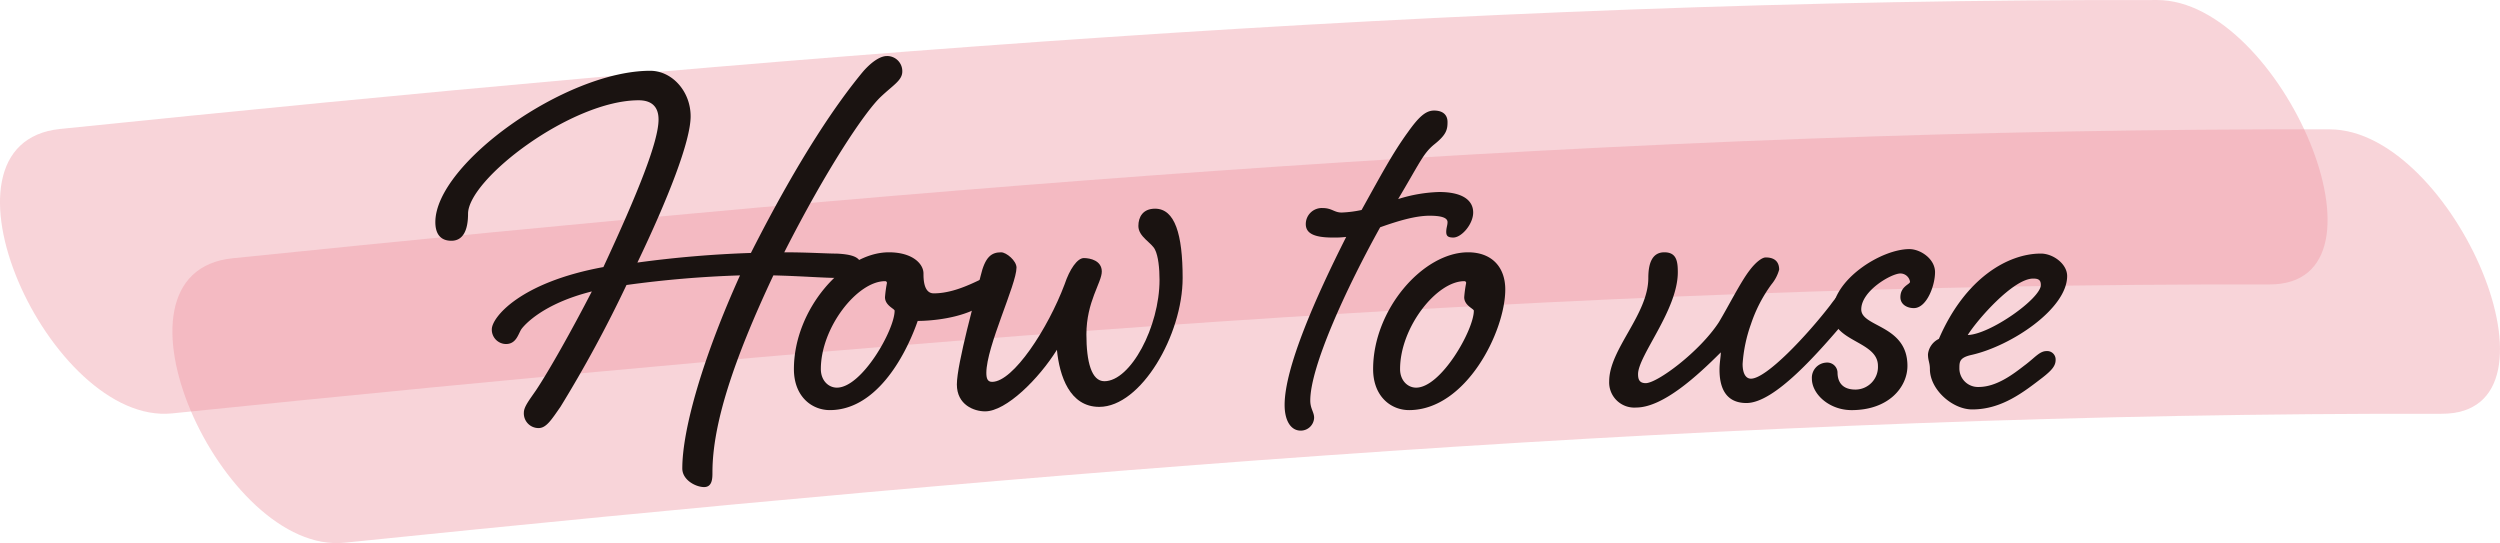 <svg xmlns="http://www.w3.org/2000/svg" xmlns:xlink="http://www.w3.org/1999/xlink" width="580" height="126" viewBox="0 0 580 126">
  <defs>
    <clipPath id="clip-path">
      <rect id="長方形_3693" data-name="長方形 3693" width="378.58" height="100" fill="none"/>
    </clipPath>
  </defs>
  <g id="グループ_4614" data-name="グループ 4614" transform="translate(-410 -11164)">
    <g id="グループ_3800" data-name="グループ 3800" transform="translate(20 5114)">
      <path id="パス_7545" data-name="パス 7545" d="M39.947,95.906c161.609-16.567,323.89-30.267,486.534-29.912C557.519,66.064,529.243.067,500.5.007,337.859-.348,175.574,13.348,13.969,29.915c-32.22,3.306-2.4,68.9,25.978,65.991" transform="translate(390 6050)" fill="#ed94a0" opacity="0.4"/>
      <path id="パス_7546" data-name="パス 7546" d="M39.947,95.906c161.609-16.567,323.89-30.267,486.534-29.912C557.519,66.064,529.243.067,500.5.007,337.859-.348,175.574,13.348,13.969,29.915c-32.22,3.306-2.4,68.9,25.978,65.991" transform="translate(430 6080)" fill="#ed94a0" opacity="0.4"/>
    </g>
    <g id="グループ_3823" data-name="グループ 3823" transform="translate(511 11177)">
      <g id="グループ_3821" data-name="グループ 3821" clip-path="url(#clip-path)">
        <path id="パス_7556" data-name="パス 7556" d="M49.851,3.42c5.06,0,9.376,4.762,9.376,10.566S53.869,33.332,46.875,47.917a257.484,257.484,0,0,1,26.338-2.232C84.672,23.064,93.452,10.563,99.256,3.572,101.488,1.039,103.423,0,104.762,0a3.511,3.511,0,0,1,3.572,3.572c0,2.08-2.083,3.122-5.06,5.953-3.72,3.572-12.5,16.665-22.323,36.011,5.506,0,9.822.3,12.2.3,2.824.146,5.506.6,5.506,2.527,0,1.789-.893,3.128-4.911,3.128-3.572,0-8.929-.45-15.328-.6C69.046,70.831,64.287,85.561,64.287,96.577c0,1.339,0,3.423-1.938,3.423s-5.057-1.64-5.057-4.316c0-9.227,4.908-26.043,13.391-44.794a249.112,249.112,0,0,0-26.338,2.232A295.675,295.675,0,0,1,29.017,81.4c-2.083,2.973-3.271,4.911-5.06,4.911a3.4,3.4,0,0,1-3.423-3.572c0-1.339,1.191-2.828,2.831-5.209,2.973-4.465,8.182-13.691,12.944-22.918C25,57.441,20.683,62.349,19.942,63.391c-.747,1.191-1.191,3.423-3.572,3.423A3.332,3.332,0,0,1,13.1,63.391c0-2.676,6.4-10.861,25.891-14.432C47.02,31.7,51.783,19.79,51.783,14.73c0-3.274-1.931-4.465-4.61-4.465-15.626,0-39.586,18.3-39.586,26.338,0,3.872-1.191,6.254-3.866,6.254S0,41.071,0,38.541C0,25,30.207,3.42,49.851,3.42" fill="#1a1311"/>
        <path id="パス_7557" data-name="パス 7557" d="M56.333,19.292c0,1.191,0,4.613,2.378,4.613,6.1,0,11.906-4.167,13.4-4.167a2.545,2.545,0,0,1,2.679,2.53c0,1.488-1.938,3.274-6.846,5.506C62.432,30.3,55.589,30.3,54.994,30.3,51.866,39.234,45.023,50.99,34.606,50.99c-4.167,0-8.334-3.125-8.334-9.524,0-13.84,11.608-27.085,22.025-27.085,5.506,0,8.036,2.679,8.036,4.911M32.522,41.466c0,2.679,1.786,4.313,3.72,4.313,5.8,0,13.394-13.391,13.394-17.855,0-.446-2.232-1.191-2.232-3.125a28.975,28.975,0,0,1,.446-3.274.4.4,0,0,0-.446-.446c-6.4,0-14.882,10.712-14.882,20.388" transform="translate(56.915 31.154)" fill="#1a1311"/>
        <path id="パス_7558" data-name="パス 7558" d="M52.05,24.876c0,3.869-6.994,18.3-6.994,24.4,0,1.339.3,2.083,1.339,2.083,4.911,0,12.947-12.349,16.813-22.617,1.191-3.572,2.976-6.1,4.468-6.1s4.164.592,4.164,3.125-3.572,6.991-3.572,14.584c0,6.4,1.191,10.861,4.167,10.861,6.1,0,12.8-12.65,12.8-23.51,0-2.679-.294-5.506-1.039-6.994-.744-1.637-3.869-2.976-3.869-5.506,0-2.083,1.042-4.018,3.869-4.018,4.613,0,6.4,5.953,6.4,16.072,0,13.245-9.673,29.909-19.346,29.909-6.846,0-9.227-7.143-9.822-13.242-4.164,6.694-11.754,14.283-16.668,14.283-2.53,0-6.545-1.485-6.545-6.247s4.465-20.686,5.506-25.154,2.53-5.5,4.762-5.5c1.191,0,3.572,1.931,3.572,3.572" transform="translate(82.777 24.231)" fill="#1a1311"/>
        <path id="パス_7559" data-name="パス 7559" d="M75.471,27.656a26.468,26.468,0,0,0,4.613-.592c4.313-7.742,7.143-13.1,10.715-18.01,2.53-3.572,4.164-5.06,6.1-5.06s3.125.9,3.125,2.679-.3,2.976-3.125,5.212c-2.53,2.083-3.277,4.164-8.334,12.646a34.52,34.52,0,0,1,9.524-1.637c5.205,0,7.884,1.789,7.884,4.762,0,2.679-2.679,5.8-4.61,5.8-1.339,0-1.64-.446-1.64-1.339s.3-1.488.3-2.232c0-1.191-1.935-1.488-4.17-1.488-3.274,0-7.289,1.191-11.459,2.679C76.364,45.514,68.179,63.518,68.179,71.26c0,1.931.893,2.676.893,4.015a3.1,3.1,0,0,1-3.125,2.976c-2.232,0-3.72-2.232-3.72-5.95,0-8.635,7.143-24.853,14.287-38.991a21.978,21.978,0,0,1-3.125.149c-4.465,0-6.25-1.042-6.25-3.125a3.719,3.719,0,0,1,3.869-3.72c2.232,0,2.679,1.042,4.465,1.042" transform="translate(134.804 8.652)" fill="#1a1311"/>
        <path id="パス_7560" data-name="パス 7560" d="M77.045,50.99c-4.167,0-8.334-3.125-8.334-9.524,0-13.84,11.608-27.085,22.025-27.085,5.506,0,8.635,3.423,8.635,8.632,0,9.673-9.081,27.978-22.326,27.978m-2.08-9.524c0,2.679,1.783,4.313,3.717,4.313,5.8,0,13.394-13.391,13.394-17.855,0-.446-2.232-1.191-2.232-3.125a28.975,28.975,0,0,1,.446-3.274.4.4,0,0,0-.446-.446c-6.4,0-14.879,10.712-14.879,20.388" transform="translate(148.853 31.154)" fill="#1a1311"/>
        <path id="パス_7561" data-name="パス 7561" d="M137.346,26.583c1.64-2.232,2.976-3.72,4.465-3.72a1.88,1.88,0,0,1,2.083,2.083c0,1.339-.6,2.232-2.232,4.316-7.143,8.48-17.263,20.087-23.808,20.087-5.209,0-6.25-4.164-6.25-7.735,0-1.64.3-2.976.3-4.018-5.361,5.357-13.394,12.8-19.644,12.8a5.832,5.832,0,0,1-6.25-6.1c0-7.441,9.078-15.477,9.078-23.96,0-3.423.9-5.953,3.72-5.953s3.122,2.087,3.122,4.617c0,8.777-9.224,19.343-9.224,23.659,0,1.191.3,2.08,1.786,2.08,2.679,0,12.5-7.289,16.962-14.135,2.232-3.72,5.063-9.372,7.143-12.054,1.343-1.786,2.831-2.976,3.724-2.976,2.53,0,3.122,1.488,3.122,2.828a9.2,9.2,0,0,1-1.783,3.423,33.286,33.286,0,0,0-4.762,9.227,33.993,33.993,0,0,0-1.935,9.227c0,2.229.744,3.42,1.935,3.42,3.572,0,12.947-9.968,18.45-17.111" transform="translate(186.322 31.152)" fill="#1a1311"/>
        <path id="パス_7562" data-name="パス 7562" d="M105.621,29.028c0-7.739,11.307-14.882,17.855-14.882,2.53,0,5.956,2.232,5.956,5.357s-1.938,8.334-4.914,8.334c-1.637,0-3.125-.893-3.125-2.53,0-2.533,2.235-2.976,2.235-3.572a2.266,2.266,0,0,0-2.235-1.935c-2.083,0-9.078,4.015-9.078,8.334,0,4.164,10.715,3.572,10.715,13.1,0,4.908-4.316,10.269-12.947,10.269-5.206,0-9.224-3.724-9.224-7.3a3.517,3.517,0,0,1,3.271-3.72,2.4,2.4,0,0,1,2.679,2.232c0,2.53,1.343,4.021,4.167,4.021a5.246,5.246,0,0,0,5.209-5.506c0-5.8-10.563-5.509-10.563-12.2" transform="translate(218.497 30.645)" fill="#1a1311"/>
        <path id="パス_7563" data-name="パス 7563" d="M131.837,40.368c2.381-1.786,3.423-3.274,5.057-3.274a1.952,1.952,0,0,1,2.083,2.083c0,1.339-.893,2.381-2.976,4.018-4.461,3.423-9.524,7.438-16.367,7.438-4.613,0-9.822-4.61-9.822-9.372,0-1.488-.446-1.935-.446-3.423a4.475,4.475,0,0,1,2.53-3.572c6.1-14.138,16.072-19.793,23.659-19.793,2.828,0,6.1,2.381,6.1,5.209,0,7.59-12.947,16.221-22.171,18.3-2.679.6-2.828,1.488-2.828,2.973a4.307,4.307,0,0,0,4.465,4.468c4.167,0,8.036-2.976,10.715-5.06m-13.245-6.994c5.209-.149,16.962-8.483,16.962-11.608,0-1.191-.592-1.488-1.783-1.488-4.613,0-12.947,9.524-15.18,13.1" transform="translate(236.924 31.356)" fill="#1a1311"/>
      </g>
    </g>
  </g>
</svg>
